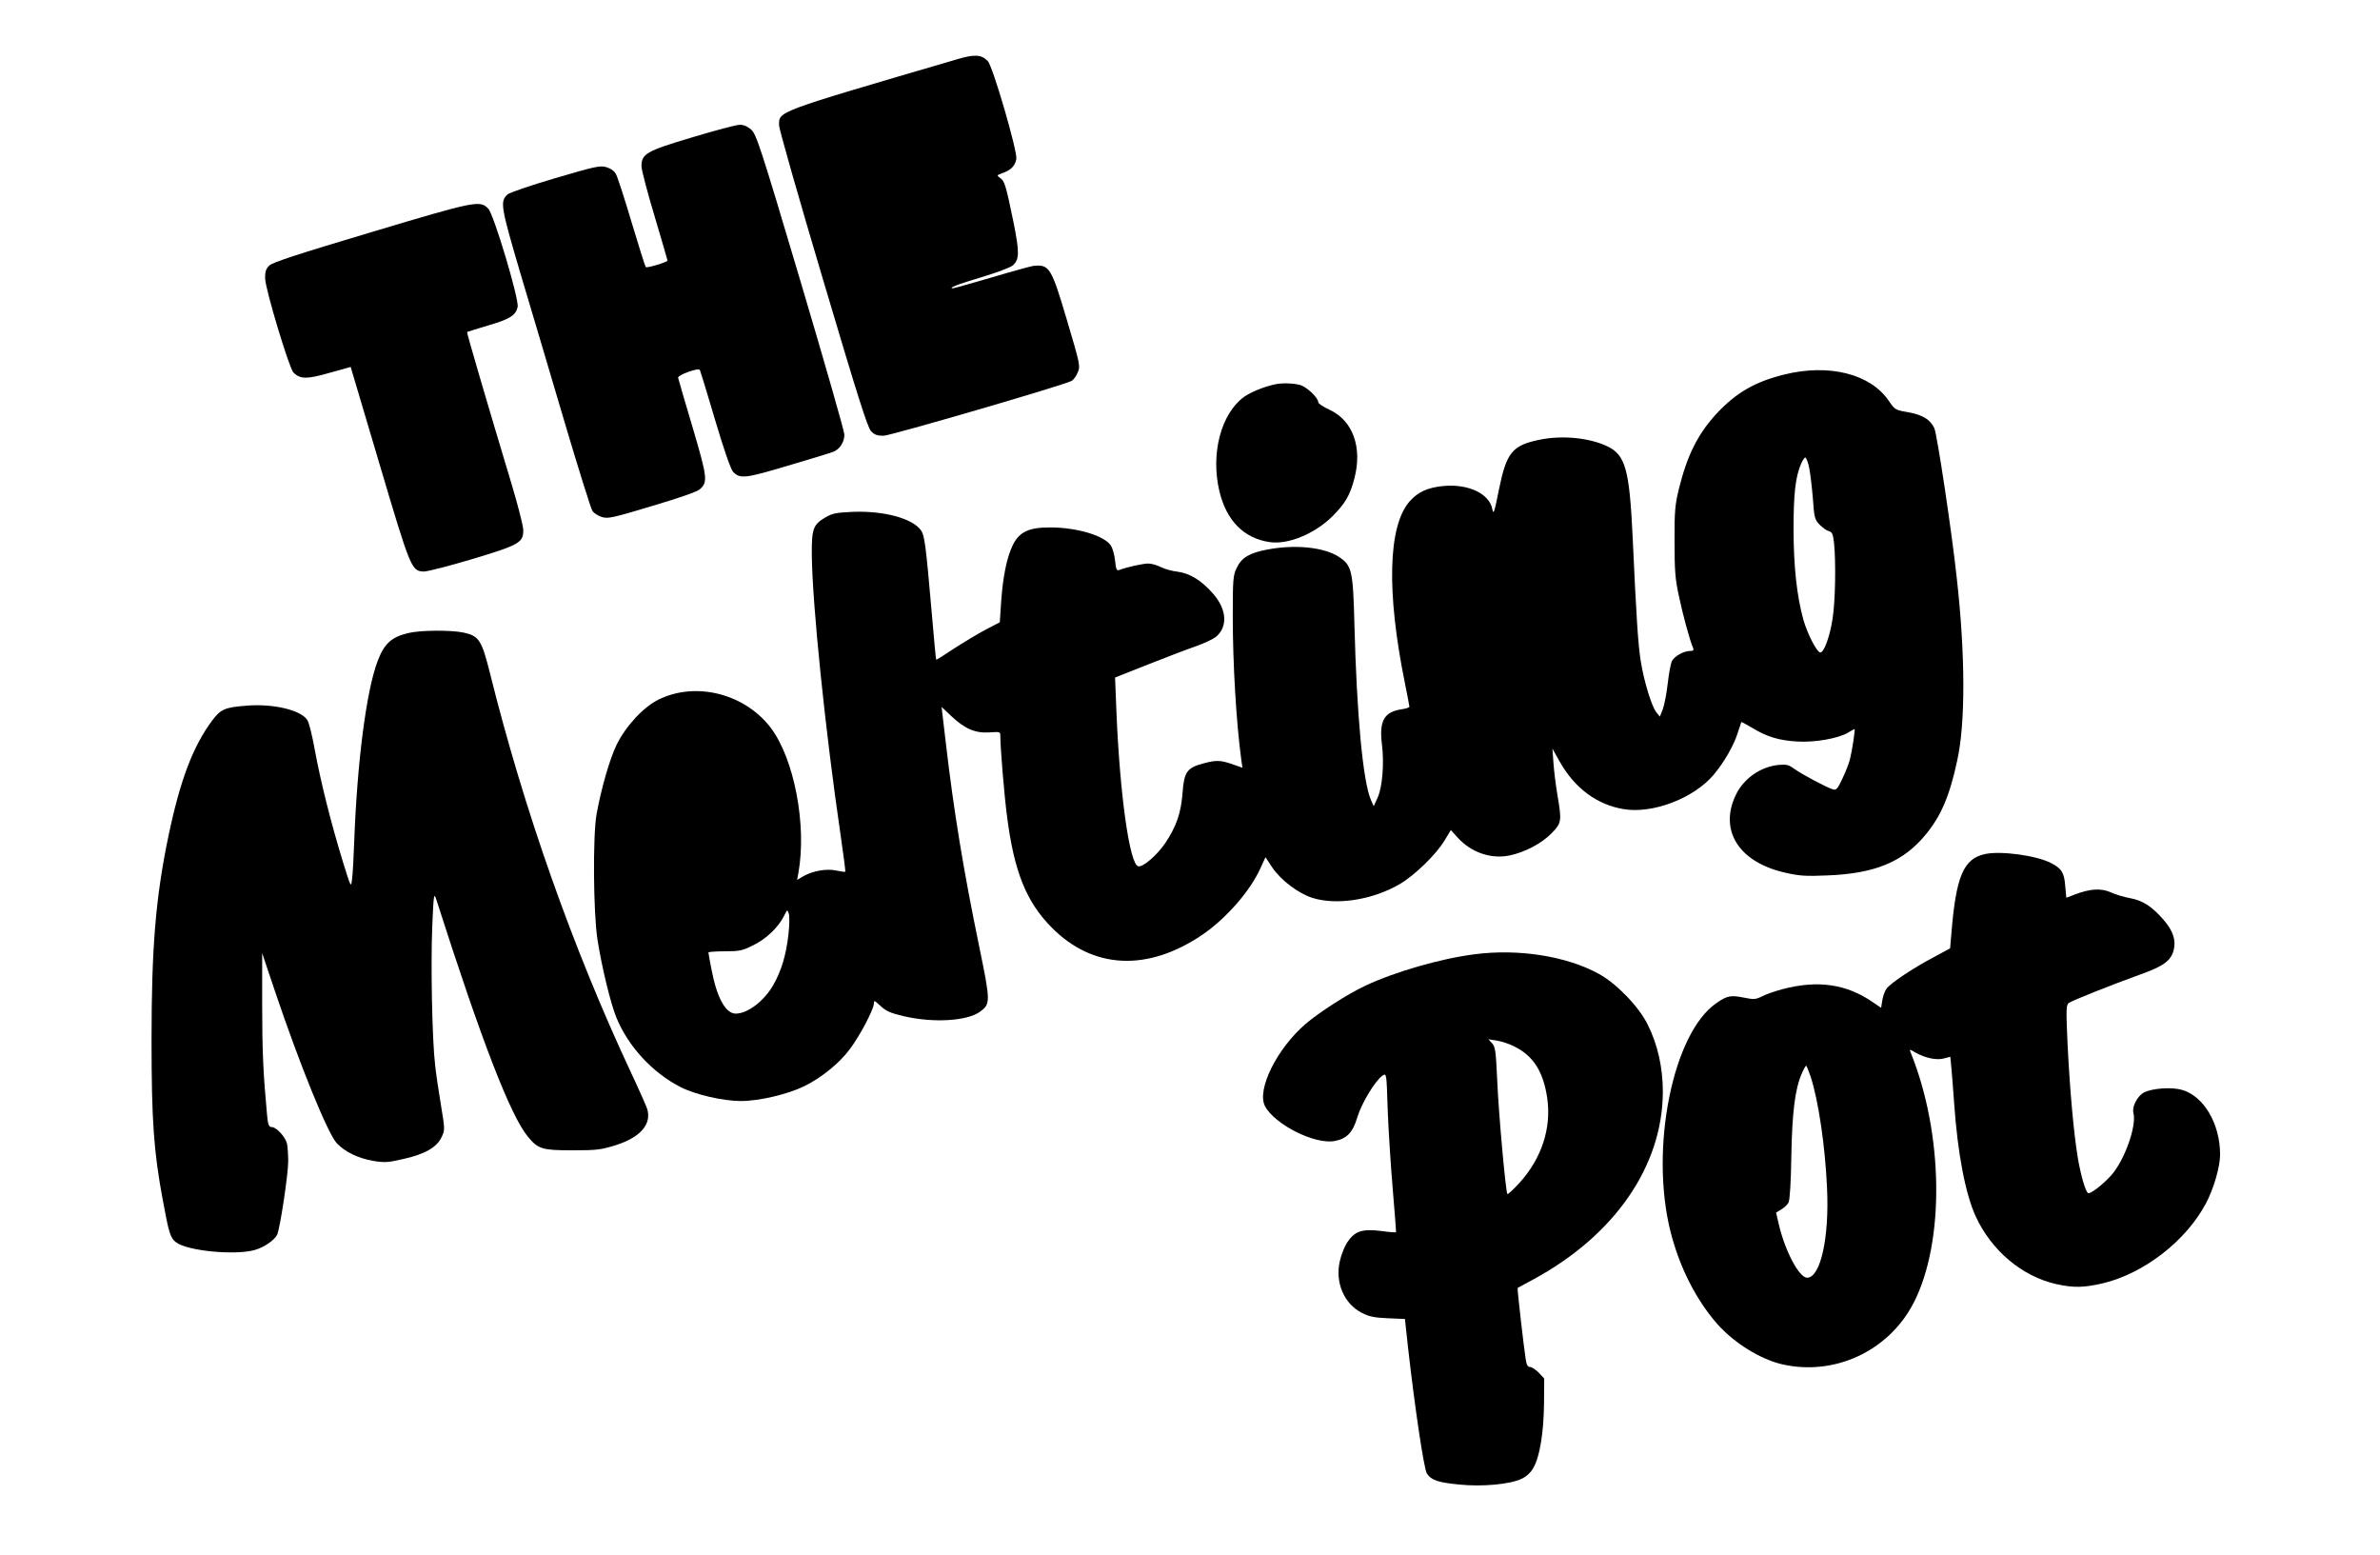 <?xml version="1.0" standalone="no"?>
<!DOCTYPE svg PUBLIC "-//W3C//DTD SVG 20010904//EN"
 "http://www.w3.org/TR/2001/REC-SVG-20010904/DTD/svg10.dtd">
<svg version="1.0" xmlns="http://www.w3.org/2000/svg"
 width="1280pt" height="836pt" viewBox="0 0 1280 836"
 preserveAspectRatio="xMidYMid meet">
<g transform="translate(0,836) scale(0.1,-0.1)"
fill="#000000" stroke="none">
<path d="M5150 8042 c-990 -290 -960 -279 -960 -357 0 -18 106 -391 236 -827
185 -623 240 -798 259 -817 18 -19 34 -24 67 -24 39 1 967 271 1011 295 10 5
25 25 33 45 15 34 13 43 -57 279 -85 287 -95 304 -183 294 -10 -1 -109 -28
-220 -61 -110 -32 -205 -59 -210 -59 -31 0 26 22 154 60 80 24 155 52 167 63
36 32 36 71 4 231 -41 199 -48 223 -72 239 -19 14 -19 15 12 26 45 16 68 38
75 76 7 40 -127 501 -154 527 -34 35 -71 37 -162 10z"/>
<path d="M3721 7621 c-245 -73 -271 -88 -271 -155 0 -18 31 -138 70 -267 38
-129 70 -237 70 -240 0 -8 -111 -42 -117 -35 -3 3 -37 110 -75 237 -38 128
-76 245 -84 260 -9 19 -27 32 -52 40 -35 10 -58 5 -276 -59 -130 -38 -246 -78
-256 -87 -42 -38 -37 -65 68 -422 56 -186 162 -545 237 -798 75 -253 143 -470
151 -482 8 -12 31 -27 51 -33 34 -10 60 -4 272 60 149 44 243 77 257 91 41 38
38 63 -41 331 -42 139 -76 259 -78 267 -2 15 109 55 117 42 2 -3 39 -123 81
-266 47 -159 85 -268 97 -281 37 -40 65 -37 295 32 120 35 230 69 245 75 35
14 60 53 59 93 0 17 -106 387 -235 821 -217 730 -238 792 -266 818 -21 18 -41
27 -63 26 -17 0 -133 -31 -256 -68z"/>
<path d="M1998 7112 c-399 -119 -533 -163 -550 -180 -18 -18 -23 -33 -22 -70
2 -60 129 -481 152 -505 37 -36 71 -37 193 -2 63 18 114 32 115 32 0 -1 70
-236 155 -522 168 -566 172 -576 239 -578 19 0 136 30 260 67 256 77 276 89
274 159 -1 23 -29 132 -62 242 -138 459 -243 817 -240 820 2 1 53 17 113 35
117 34 149 54 159 100 8 42 -128 497 -158 528 -45 46 -64 43 -628 -126z"/>
<path d="M9595 6346 c-157 -39 -257 -97 -362 -209 -101 -109 -159 -224 -204
-407 -20 -82 -24 -120 -23 -280 0 -154 3 -203 23 -293 21 -100 58 -238 76
-279 6 -14 2 -18 -15 -18 -35 0 -86 -29 -99 -56 -6 -14 -16 -68 -22 -121 -6
-53 -18 -114 -26 -136 l-16 -40 -18 22 c-26 32 -66 163 -84 271 -15 92 -24
228 -45 685 -17 350 -39 428 -133 474 -99 48 -247 62 -370 36 -144 -30 -175
-69 -215 -265 -25 -126 -30 -140 -36 -108 -15 83 -128 137 -262 125 -85 -8
-138 -32 -183 -83 -116 -132 -125 -487 -25 -978 13 -65 24 -122 24 -126 0 -4
-20 -11 -44 -14 -92 -14 -119 -63 -104 -186 13 -103 3 -232 -23 -289 l-21 -46
-15 34 c-43 101 -76 450 -89 951 -7 281 -14 310 -82 355 -80 53 -236 69 -387
40 -95 -18 -138 -43 -164 -99 -19 -39 -21 -60 -21 -257 0 -260 19 -577 46
-775 l6 -42 -54 19 c-64 22 -87 23 -157 4 -87 -23 -103 -46 -111 -157 -8 -109
-33 -181 -93 -271 -44 -65 -119 -130 -145 -125 -47 9 -100 390 -118 839 l-7
176 179 71 c99 39 214 83 258 98 43 15 91 38 107 51 63 54 57 147 -17 231 -62
71 -124 109 -190 118 -30 3 -71 15 -91 25 -21 11 -51 19 -68 19 -28 0 -118
-20 -156 -35 -13 -5 -17 4 -22 50 -3 31 -13 67 -22 81 -34 53 -181 98 -325 98
-117 1 -169 -24 -204 -97 -32 -66 -53 -173 -62 -307 l-7 -106 -75 -39 c-42
-22 -118 -68 -171 -102 -52 -35 -95 -62 -96 -60 -2 1 -12 115 -24 252 -32 367
-38 417 -59 445 -46 63 -198 104 -363 98 -92 -4 -112 -8 -150 -30 -66 -39 -74
-61 -73 -202 3 -270 73 -948 154 -1500 16 -110 28 -201 26 -203 -2 -2 -23 1
-47 6 -51 12 -127 -1 -178 -30 l-34 -20 7 38 c46 256 -23 614 -149 780 -139
183 -402 250 -602 152 -82 -40 -177 -142 -227 -244 -37 -76 -83 -236 -108
-375 -20 -117 -17 -526 5 -670 22 -143 71 -347 102 -421 63 -155 194 -297 345
-374 81 -41 228 -75 325 -75 98 0 251 36 341 80 91 45 186 121 243 197 55 72
131 217 131 248 0 17 3 16 28 -7 37 -35 57 -44 133 -62 159 -37 338 -26 408
23 59 42 59 53 -3 353 -85 413 -136 722 -180 1100 l-22 187 53 -50 c72 -68
129 -92 204 -87 58 4 59 4 59 -21 0 -63 21 -317 36 -431 38 -296 103 -458 239
-596 222 -225 515 -240 810 -41 127 86 258 235 313 357 l28 61 37 -56 c46 -68
140 -139 216 -163 132 -41 325 -10 470 75 80 47 196 160 240 234 l34 56 35
-39 c73 -81 179 -118 279 -98 83 17 173 64 227 119 54 55 56 65 33 201 -9 52
-19 131 -22 175 l-6 80 41 -73 c79 -139 198 -228 339 -252 158 -28 380 57 488
185 56 67 107 156 128 222 10 32 19 59 20 61 1 1 29 -14 61 -33 78 -47 141
-66 239 -72 93 -6 220 16 273 47 18 11 34 20 36 20 5 0 -14 -122 -25 -164 -6
-23 -24 -69 -41 -104 -26 -55 -32 -62 -51 -56 -34 10 -168 82 -207 110 -30 22
-42 25 -86 21 -96 -10 -186 -73 -228 -160 -92 -190 14 -361 260 -418 81 -19
114 -21 232 -16 257 10 408 73 529 220 82 100 128 206 169 397 45 202 44 569
-2 980 -27 252 -106 775 -121 808 -22 47 -64 72 -143 86 -66 11 -69 13 -102
61 -99 145 -322 201 -563 141z m135 -501 c6 -30 15 -105 20 -166 7 -102 10
-113 36 -140 16 -16 38 -32 50 -35 18 -5 22 -15 28 -66 10 -103 7 -308 -8
-404 -15 -99 -48 -188 -68 -182 -19 6 -67 100 -88 172 -36 126 -54 292 -54
491 0 189 10 280 40 350 8 19 18 35 23 35 5 0 15 -25 21 -55z m-5490 -2512
c-12 -107 -38 -194 -81 -269 -49 -86 -138 -154 -202 -154 -55 0 -102 86 -131
240 -9 45 -16 85 -16 89 0 3 40 6 88 6 79 0 94 3 154 33 70 34 137 99 166 160
16 32 16 32 24 11 5 -13 4 -65 -2 -116z"/>
<path d="M6855 6293 c-62 -14 -125 -40 -163 -66 -125 -90 -182 -306 -134 -508
38 -159 132 -254 272 -274 99 -14 241 45 336 139 69 69 95 114 118 203 44 168
-8 312 -134 370 -33 15 -60 33 -60 40 0 24 -62 83 -98 93 -37 10 -100 12 -137
3z"/>
<path d="M2195 4956 c-91 -22 -129 -57 -165 -153 -60 -160 -109 -539 -125
-968 -3 -88 -8 -180 -12 -205 -5 -44 -6 -42 -50 100 -64 209 -119 430 -149
593 -14 78 -32 153 -41 165 -34 54 -181 89 -324 78 -118 -9 -141 -18 -187 -79
-104 -139 -173 -321 -236 -622 -69 -331 -91 -600 -91 -1095 0 -438 12 -603 61
-865 32 -174 40 -201 70 -224 59 -47 318 -72 424 -42 49 14 104 51 120 81 15
28 60 324 60 396 0 34 -3 76 -6 93 -8 37 -57 91 -83 91 -15 0 -20 12 -25 68
-20 216 -26 336 -26 587 l0 280 69 -205 c133 -395 284 -766 333 -818 45 -46
114 -80 196 -94 61 -10 78 -9 164 11 115 26 177 62 203 117 18 38 18 42 -3
169 -12 71 -27 171 -32 220 -16 134 -24 545 -15 750 7 166 9 177 21 140 245
-766 400 -1165 494 -1278 55 -66 77 -72 240 -72 131 0 153 3 233 28 131 42
192 112 168 194 -5 15 -43 102 -86 193 -313 668 -577 1414 -761 2155 -44 174
-58 196 -142 214 -68 14 -233 13 -297 -3z"/>
<path d="M10676 3768 c-116 -25 -156 -119 -181 -425 l-7 -82 -85 -46 c-114
-60 -234 -140 -257 -171 -10 -14 -20 -43 -23 -64 l-6 -39 -44 30 c-142 98
-297 121 -488 70 -38 -10 -87 -27 -108 -38 -35 -17 -44 -18 -98 -7 -70 14 -90
11 -147 -29 -236 -160 -361 -784 -247 -1232 48 -189 137 -364 250 -493 90
-102 230 -189 347 -217 283 -66 576 70 710 330 168 327 161 910 -17 1348 -7
16 -5 16 26 -2 53 -30 114 -43 154 -32 l34 9 5 -51 c3 -29 10 -120 16 -203 19
-269 60 -481 115 -603 85 -185 249 -323 432 -365 94 -21 150 -20 253 4 221 53
447 228 554 430 42 79 76 197 76 262 0 166 -88 315 -205 348 -56 16 -159 9
-204 -14 -36 -19 -66 -76 -57 -111 18 -70 -49 -256 -120 -335 -45 -50 -113
-102 -124 -95 -14 8 -39 95 -55 188 -22 132 -43 365 -55 607 -9 193 -8 216 6
227 18 13 226 96 389 155 120 43 160 72 175 128 14 53 -2 104 -53 163 -62 72
-112 105 -182 118 -33 6 -79 20 -103 31 -50 23 -111 20 -192 -11 l-47 -18 -6
64 c-5 71 -20 94 -77 123 -81 41 -270 66 -354 48z m-937 -1200 c41 -129 77
-369 87 -595 13 -267 -35 -483 -107 -483 -43 0 -119 143 -153 290 l-14 60 28
17 c16 9 33 26 39 37 7 13 13 112 15 246 4 237 20 366 56 447 10 24 21 43 24
43 2 0 13 -28 25 -62z"/>
<path d="M7930 3229 c-181 -23 -428 -94 -587 -169 -93 -43 -250 -144 -322
-206 -154 -133 -263 -353 -218 -441 52 -99 268 -208 375 -188 65 12 98 46 122
128 23 76 97 198 136 224 21 13 21 13 27 -179 4 -106 16 -298 27 -427 11 -129
19 -235 18 -237 -2 -1 -37 1 -78 7 -105 13 -144 0 -185 -62 -14 -22 -32 -66
-39 -99 -27 -114 22 -230 118 -279 39 -20 68 -26 140 -29 l92 -4 17 -157 c36
-318 85 -649 101 -674 24 -36 60 -48 173 -59 125 -13 274 1 337 31 27 13 50
35 63 59 34 59 55 188 57 342 l1 138 -29 31 c-17 17 -38 31 -47 31 -12 0 -19
11 -23 38 -11 69 -47 385 -44 387 2 1 39 21 83 45 439 237 697 611 698 1010 0
128 -27 252 -81 360 -46 95 -167 221 -262 273 -174 96 -432 137 -670 106z
m215 -496 c101 -50 155 -134 176 -276 24 -162 -30 -326 -149 -457 -33 -36 -62
-63 -65 -60 -9 9 -48 441 -55 617 -7 150 -10 174 -27 193 l-20 22 45 -7 c25
-4 68 -18 95 -32z"/>
</g>
</svg>